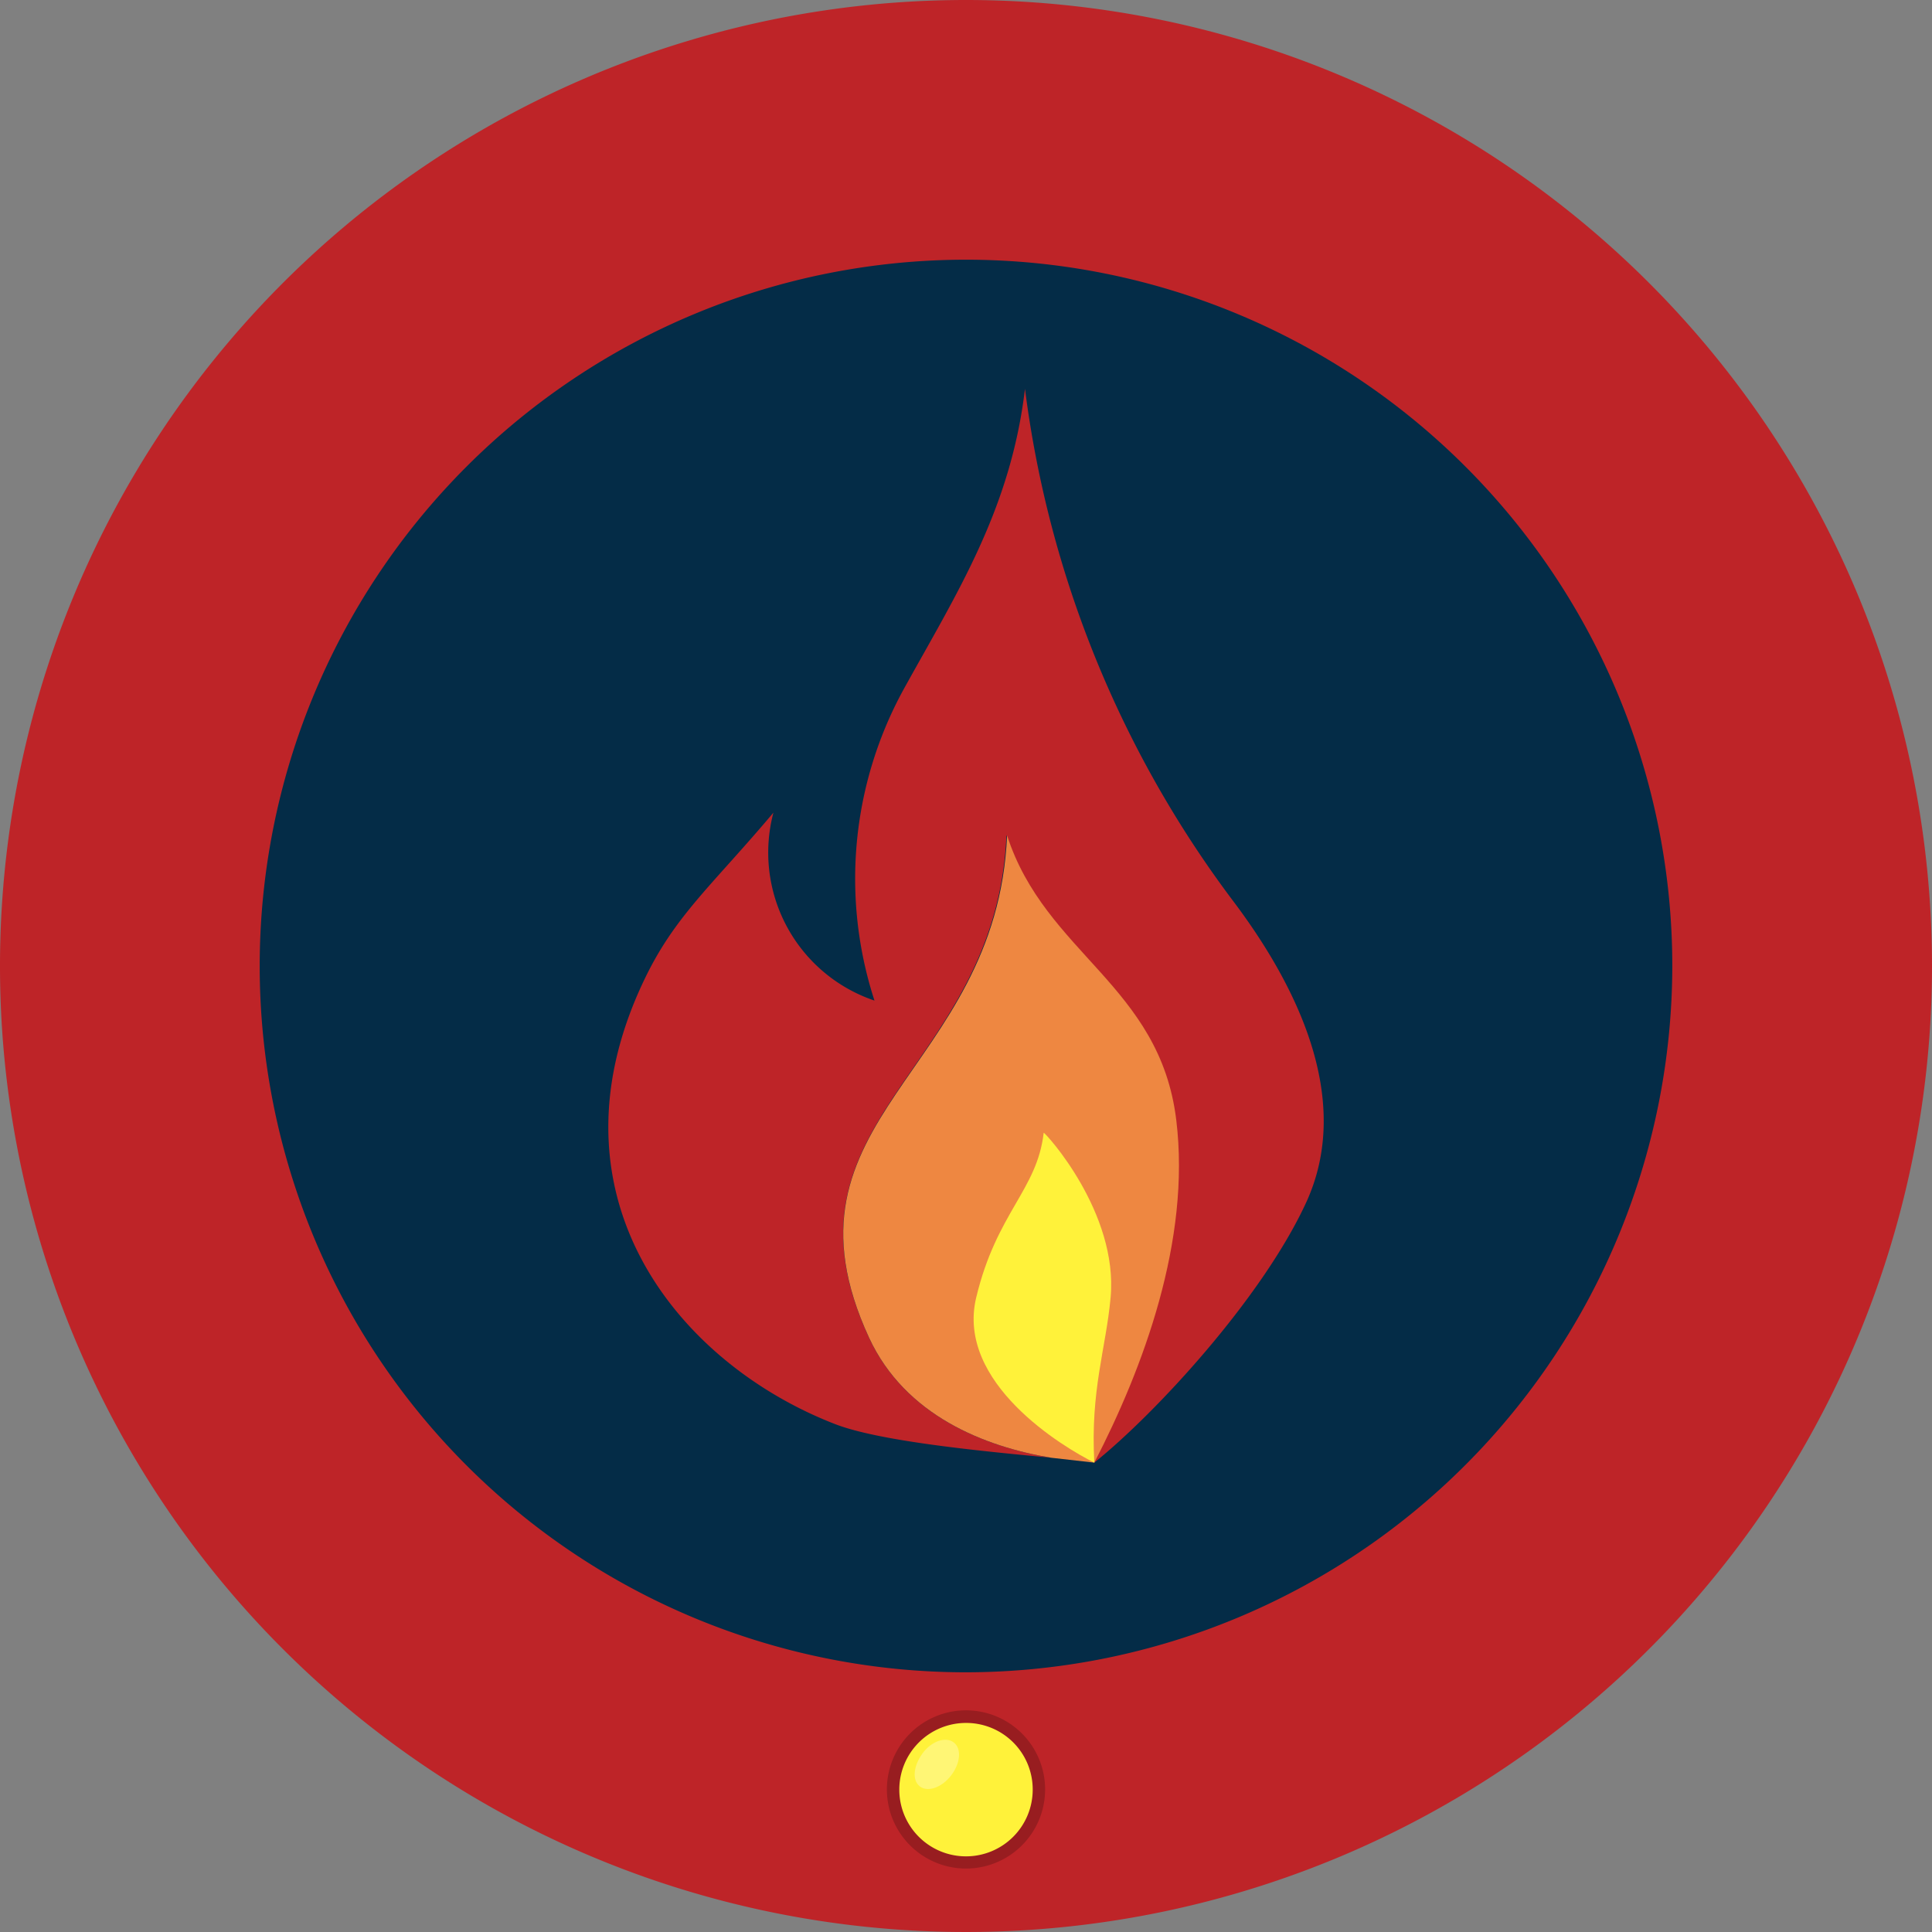 <?xml version="1.0" encoding="UTF-8"?> <svg xmlns="http://www.w3.org/2000/svg" viewBox="0 0 95 95"><rect x="0" y="0" width="95" height="95" fill="#808080" stroke="none"/><title>icon-furnace-repair</title><g id="ae752706-eb3d-4680-9b6e-94ff7d5eb9af" data-name="Layer 2"><g id="ad2e4bc2-0746-4136-9196-7a7762343a6e" data-name="sprite"><path d="M95,47.5A47.5,47.5,0,1,1,47.5,0,47.5,47.5,0,0,1,95,47.5Z" style="fill:#be2428"></path><path d="M47.5,82.23A34.73,34.73,0,1,1,82.23,47.5,34.77,34.77,0,0,1,47.5,82.23Z" style="fill:#042c47"></path><path d="M51.39,88a3.89,3.89,0,1,1-3.89-3.9A3.89,3.89,0,0,1,51.39,88Z" style="opacity:0.2"></path><path d="M50.78,88a3.28,3.28,0,1,1-3.28-3.28A3.27,3.27,0,0,1,50.78,88Z" style="fill:#fff23a"></path><path d="M46.77,87.3c-.46.6-1.15.84-1.54.54s-.32-1,.13-1.62,1.15-.84,1.54-.54S47.23,86.7,46.77,87.3Z" style="fill:#fff;opacity:0.3"></path><path d="M64.17,59.25C62,63.87,56.87,69.46,53.81,71.92c1.13-5.64,4.75-11,4-16.86-.8-6.6-6.44-8.17-8.32-14C49,52.75,37.73,55,42.74,65.79c1.78,3.83,5.7,5.35,8.95,5.89-3.12-.3-8.39-.78-10.64-1.66-7.74-3-14.61-11.35-9.21-22.17,1.48-2.94,3.25-4.4,6.19-7.89A7.68,7.68,0,0,0,43,49.2a19.37,19.37,0,0,1,1.47-15.37c2.6-4.7,5.23-8.8,5.93-14.71A53,53,0,0,0,60.61,44.27C63.74,48.41,66.62,54.11,64.17,59.25Z" style="fill:#be2428"></path><path d="M53.81,71.92l-2.12-.24c-3.25-.54-7.17-2.06-8.95-5.89-5-10.81,6.27-13,6.78-24.71,1.88,5.81,7.52,7.38,8.32,14C58.56,61,56.21,67.27,53.81,71.92Z" style="fill:#ee8741"></path><path d="M54.61,63.81c-.23,2.51-1,4.55-.8,8.11C52.29,71.17,47,68,48,63.81s3-5.29,3.32-8.11C51.41,55.7,55,59.63,54.61,63.81Z" style="fill:#fff23a"></path></g></g></svg> 